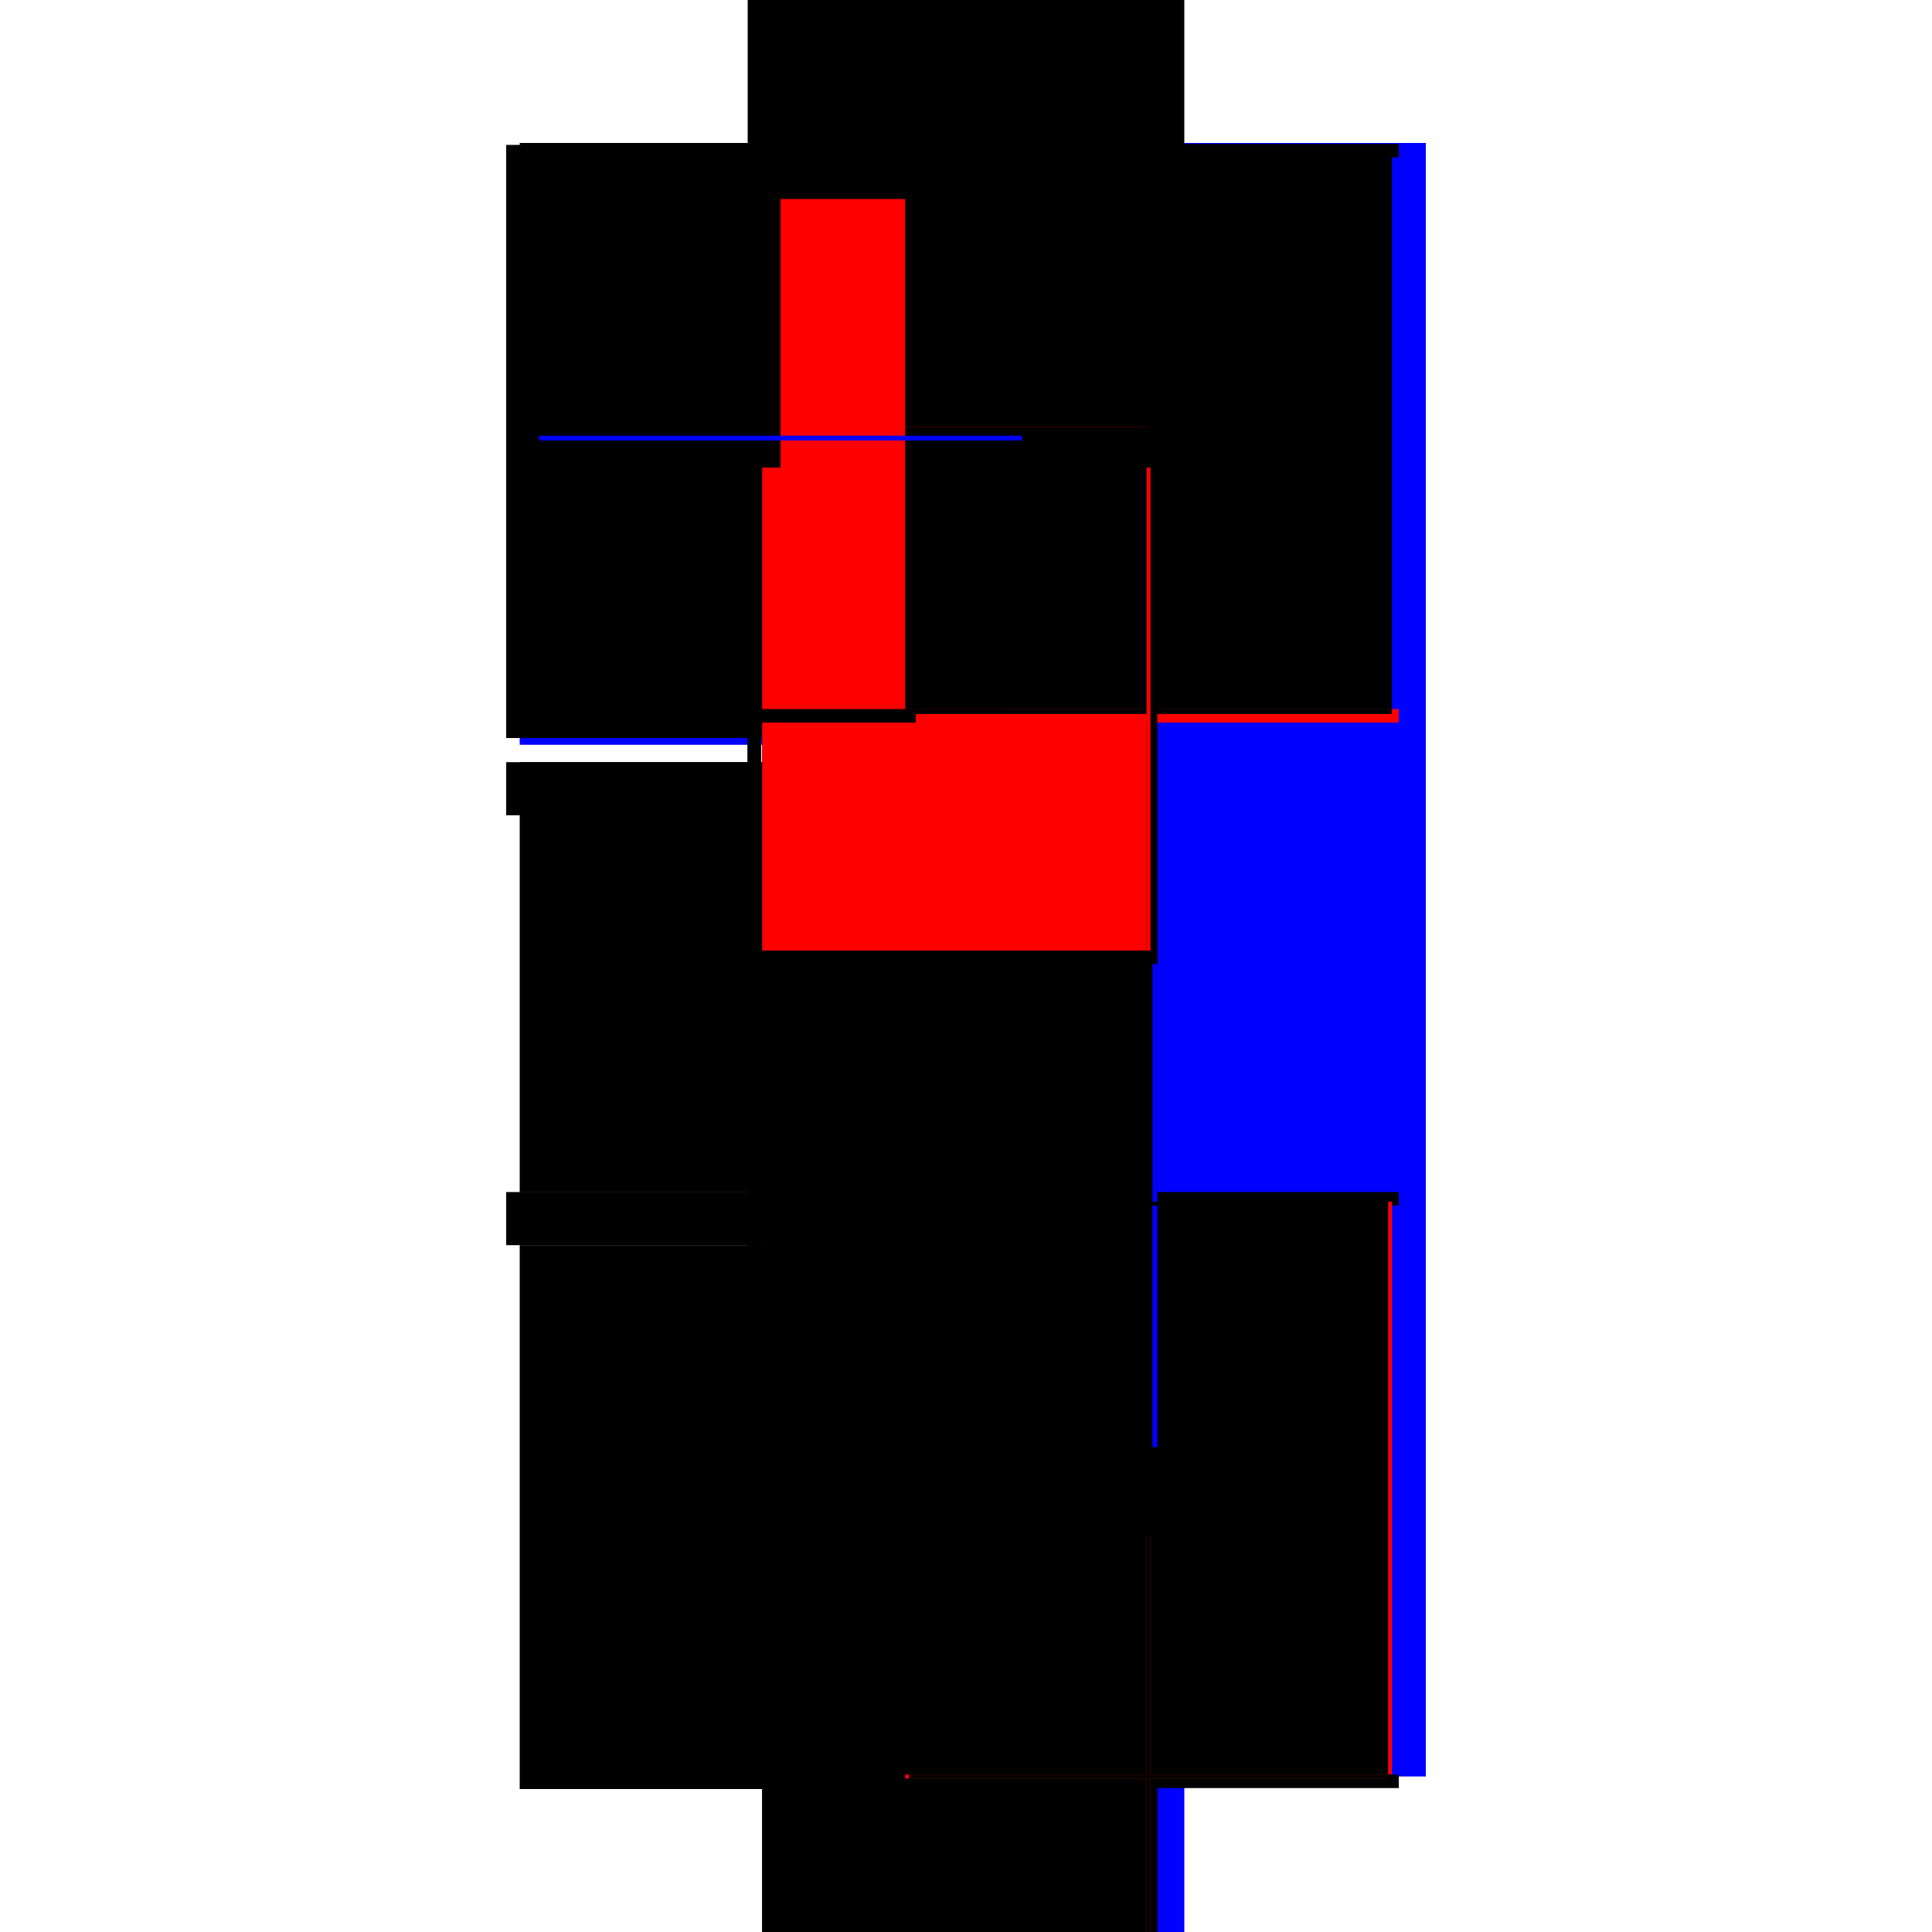 <?xml version="1.0" encoding="utf-8" ?>
<svg xmlns="http://www.w3.org/2000/svg" xmlns:ev="http://www.w3.org/2001/xml-events" xmlns:xlink="http://www.w3.org/1999/xlink" baseProfile="full" height="100%" version="1.1" viewBox="-1,-1,2,2" width="100%">
  <defs>
    <style type="text/css"><![CDATA[.vectorEffectClass {vector-effect: non-scaling-stroke;}]]></style>
  </defs>
  <line class="vectorEffectClass" fill="none" stroke="blue" stroke-width="0.5" x1="0.226" x2="0.226" y1="0.839" y2="-0.852"/>
  <line class="vectorEffectClass" fill="none" stroke="black" stroke-width="0.5" x1="-0.226" x2="-0.226" y1="-0.236" y2="-0.85"/>
  <line class="vectorEffectClass" fill="none" stroke="black" stroke-width="0.5" x1="-0.212" x2="-0.212" y1="-0.236" y2="-0.85"/>
  <line class="vectorEffectClass" fill="none" stroke="black" stroke-width="0.5" x1="-0.212" x2="-0.212" y1="0.852" y2="0.289"/>
  <line class="vectorEffectClass" fill="none" stroke="black" stroke-width="0.5" x1="-0.212" x2="0.226" y1="-0.852" y2="-0.852"/>
  <line class="vectorEffectClass" fill="none" stroke="blue" stroke-width="0.5" x1="-0.202" x2="0.226" y1="0.852" y2="0.852"/>
  <line class="vectorEffectClass" fill="none" stroke="black" stroke-width="0.5" x1="-0.212" x2="-0.212" y1="0.234" y2="-0.156"/>
  <line class="vectorEffectClass" fill="none" stroke="black" stroke-width="0.5" x1="-0.226" x2="-0.226" y1="-0.156" y2="-0.211"/>
  <line class="vectorEffectClass" fill="none" stroke="black" stroke-width="0.5" x1="-0.212" x2="-0.212" y1="-0.156" y2="-0.211"/>
  <line class="vectorEffectClass" fill="none" stroke="black" stroke-width="0.5" x1="-0.226" x2="-0.226" y1="0.289" y2="0.234"/>
  <line class="vectorEffectClass" fill="none" stroke="black" stroke-width="0.5" x1="-0.212" x2="-0.212" y1="0.289" y2="0.234"/>
  <line class="vectorEffectClass" fill="none" stroke="blue" stroke-width="0.5" x1="-0.212" x2="-0.212" y1="-0.229" y2="-0.236"/>
  <line class="vectorEffectClass" fill="none" stroke="black" stroke-width="0.5" x1="-0.226" x2="-0.212" y1="0.234" y2="0.234"/>
  <line class="vectorEffectClass" fill="none" stroke="black" stroke-width="0.5" x1="-0.226" x2="-0.212" y1="0.289" y2="0.289"/>
  <line class="vectorEffectClass" fill="none" stroke="black" stroke-width="0.5" x1="-0.226" x2="-0.212" y1="-0.211" y2="-0.211"/>
  <line class="vectorEffectClass" fill="none" stroke="black" stroke-width="0.5" x1="-0.226" x2="-0.212" y1="-0.156" y2="-0.156"/>
  <line class="vectorEffectClass" fill="none" stroke="black" stroke-width="0.5" x1="-0.226" x2="-0.212" y1="-0.85" y2="-0.85"/>
  <line class="vectorEffectClass" fill="none" stroke="black" stroke-width="0.5" x1="-0.226" x2="-0.212" y1="-0.236" y2="-0.236"/>
  <line class="vectorEffectClass" fill="none" stroke="black" stroke-width="0.5" x1="-0.212" x2="-0.212" y1="-0.85" y2="-0.852"/>
  <line class="vectorEffectClass" fill="none" stroke="red" stroke-dasharray="5.0 5.0" stroke-width="0.5" x1="0.191" x2="0.191" y1="0.837" y2="0.248"/>
  <line class="vectorEffectClass" fill="none" stroke="black" stroke-dasharray="5.0 5.0" stroke-width="0.5" x1="0.187" x2="0.187" y1="0.837" y2="0.248"/>
  <line class="vectorEffectClass" fill="none" stroke="black" stroke-dasharray="5.0 5.0" stroke-width="0.5" x1="0.191" x2="0.191" y1="-0.266" y2="-0.837"/>
  <line class="vectorEffectClass" fill="none" stroke="black" stroke-dasharray="5.0 5.0" stroke-width="0.5" x1="-0.211" x2="0.198" y1="0.851" y2="0.851"/>
  <line class="vectorEffectClass" fill="none" stroke="black" stroke-dasharray="5.0 5.0" stroke-width="0.5" x1="-0.211" x2="0.198" y1="0.234" y2="0.234"/>
  <line class="vectorEffectClass" fill="none" stroke="black" stroke-dasharray="5.0 5.0" stroke-width="0.5" x1="-0.211" x2="0.198" y1="-0.252" y2="-0.252"/>
  <line class="vectorEffectClass" fill="none" stroke="black" stroke-dasharray="5.0 5.0" stroke-width="0.5" x1="-0.211" x2="0.198" y1="-0.851" y2="-0.851"/>
  <line class="vectorEffectClass" fill="none" stroke="black" stroke-dasharray="5.0 5.0" stroke-width="0.5" x1="-0.211" x2="0.187" y1="0.837" y2="0.837"/>
  <line class="vectorEffectClass" fill="none" stroke="black" stroke-dasharray="5.0 5.0" stroke-width="0.5" x1="-0.211" x2="0.187" y1="0.248" y2="0.248"/>
  <line class="vectorEffectClass" fill="none" stroke="red" stroke-dasharray="5.0 5.0" stroke-width="0.5" x1="-0.211" x2="0.187" y1="-0.266" y2="-0.266"/>
  <line class="vectorEffectClass" fill="none" stroke="black" stroke-dasharray="5.0 5.0" stroke-width="0.5" x1="-0.211" x2="0.187" y1="-0.837" y2="-0.837"/>
  <line class="vectorEffectClass" fill="none" stroke="black" stroke-dasharray="5.0 5.0" stroke-width="0.5" x1="-0.192" x2="0.187" y1="-0.558" y2="-0.558"/>
  <line class="vectorEffectClass" fill="none" stroke="red" stroke-dasharray="5.0 5.0" stroke-width="0.5" x1="-0.192" x2="0.187" y1="-0.544" y2="-0.544"/>
  <line class="vectorEffectClass" fill="none" stroke="black" stroke-dasharray="5.0 5.0" stroke-width="0.5" x1="0.187" x2="0.187" y1="-0.558" y2="-0.837"/>
  <line class="vectorEffectClass" fill="none" stroke="black" stroke-dasharray="5.0 5.0" stroke-width="0.5" x1="0.187" x2="0.187" y1="-0.266" y2="-0.544"/>
  <line class="vectorEffectClass" fill="none" stroke="black" stroke-dasharray="5.0 5.0" stroke-width="0.5" x1="-0.211" x2="-0.211" y1="0.851" y2="0.837"/>
  <line class="vectorEffectClass" fill="none" stroke="black" stroke-dasharray="5.0 5.0" stroke-width="0.5" x1="0.198" x2="0.198" y1="0.851" y2="0.837"/>
  <line class="vectorEffectClass" fill="none" stroke="black" stroke-dasharray="5.0 5.0" stroke-width="0.5" x1="-0.211" x2="-0.211" y1="-0.252" y2="-0.266"/>
  <line class="vectorEffectClass" fill="none" stroke="red" stroke-dasharray="5.0 5.0" stroke-width="0.5" x1="0.198" x2="0.198" y1="-0.252" y2="-0.266"/>
  <line class="vectorEffectClass" fill="none" stroke="black" stroke-dasharray="5.0 5.0" stroke-width="0.5" x1="-0.211" x2="-0.211" y1="-0.837" y2="-0.851"/>
  <line class="vectorEffectClass" fill="none" stroke="black" stroke-dasharray="5.0 5.0" stroke-width="0.5" x1="0.198" x2="0.198" y1="-0.837" y2="-0.851"/>
  <line class="vectorEffectClass" fill="none" stroke="black" stroke-dasharray="5.0 5.0" stroke-width="0.5" x1="0.187" x2="0.187" y1="-0.544" y2="-0.558"/>
  <line class="vectorEffectClass" fill="none" stroke="blue" stroke-dasharray="5.0 5.0" stroke-width="0.5" x1="-0.192" x2="-0.192" y1="-0.544" y2="-0.549"/>
  <line class="vectorEffectClass" fill="none" stroke="black" stroke-dasharray="5.0 5.0" stroke-width="0.5" x1="-0.211" x2="-0.211" y1="0.248" y2="0.234"/>
  <line class="vectorEffectClass" fill="none" stroke="black" stroke-dasharray="5.0 5.0" stroke-width="0.5" x1="0.198" x2="0.198" y1="0.248" y2="0.234"/>
  <line class="vectorEffectClass" fill="none" stroke="black" stroke-dasharray="5.0 5.0" stroke-width="0.5" x1="0.191" x2="0.198" y1="0.837" y2="0.837"/>
  <line class="vectorEffectClass" fill="none" stroke="blue" stroke-dasharray="5.0 5.0" stroke-width="0.5" x1="0.193" x2="0.198" y1="0.248" y2="0.248"/>
  <line class="vectorEffectClass" fill="none" stroke="black" stroke-dasharray="5.0 5.0" stroke-width="0.5" x1="0.191" x2="0.198" y1="-0.266" y2="-0.266"/>
  <line class="vectorEffectClass" fill="none" stroke="black" stroke-dasharray="5.0 5.0" stroke-width="0.5" x1="0.191" x2="0.198" y1="-0.837" y2="-0.837"/>
  <line class="vectorEffectClass" fill="none" stroke="black" stroke-dasharray="5.0 5.0" stroke-width="0.5" x1="0.187" x2="0.187" y1="-0.261" y2="-0.266"/>
  <line class="vectorEffectClass" fill="none" stroke="black" stroke-dasharray="5.0 5.0" stroke-width="0.5" x1="0.191" x2="0.191" y1="-0.261" y2="-0.266"/>
  <line class="vectorEffectClass" fill="none" stroke="black" stroke-dasharray="5.0 5.0" stroke-width="0.5" x1="0.187" x2="0.191" y1="0.244" y2="0.244"/>
  <line class="vectorEffectClass" fill="none" stroke="red" stroke-dasharray="5.0 5.0" stroke-width="0.5" x1="0.187" x2="0.191" y1="0.841" y2="0.841"/>
  <line class="vectorEffectClass" fill="none" stroke="black" stroke-dasharray="5.0 5.0" stroke-width="0.5" x1="0.187" x2="0.191" y1="-0.841" y2="-0.841"/>
  <line class="vectorEffectClass" fill="none" stroke="black" stroke-dasharray="5.0 5.0" stroke-width="0.5" x1="0.187" x2="0.191" y1="-0.261" y2="-0.261"/>
  <line class="vectorEffectClass" fill="none" stroke="red" stroke-dasharray="5.0 5.0" stroke-width="0.5" x1="0.187" x2="0.187" y1="0.841" y2="0.837"/>
  <line class="vectorEffectClass" fill="none" stroke="black" stroke-dasharray="5.0 5.0" stroke-width="0.5" x1="0.191" x2="0.191" y1="0.841" y2="0.837"/>
  <line class="vectorEffectClass" fill="none" stroke="black" stroke-dasharray="5.0 5.0" stroke-width="0.5" x1="0.187" x2="0.191" y1="0.837" y2="0.837"/>
  <line class="vectorEffectClass" fill="none" stroke="red" stroke-dasharray="5.0 5.0" stroke-width="0.5" x1="0.191" x2="0.191" y1="0.248" y2="0.244"/>
  <line class="vectorEffectClass" fill="none" stroke="black" stroke-dasharray="5.0 5.0" stroke-width="0.5" x1="0.187" x2="0.187" y1="0.248" y2="0.244"/>
  <line class="vectorEffectClass" fill="none" stroke="black" stroke-dasharray="5.0 5.0" stroke-width="0.5" x1="0.187" x2="0.191" y1="0.248" y2="0.248"/>
  <line class="vectorEffectClass" fill="none" stroke="red" stroke-dasharray="5.0 5.0" stroke-width="0.5" x1="0.187" x2="0.191" y1="-0.266" y2="-0.266"/>
  <line class="vectorEffectClass" fill="none" stroke="black" stroke-dasharray="5.0 5.0" stroke-width="0.5" x1="0.187" x2="0.187" y1="-0.837" y2="-0.841"/>
  <line class="vectorEffectClass" fill="none" stroke="black" stroke-dasharray="5.0 5.0" stroke-width="0.5" x1="0.191" x2="0.191" y1="-0.837" y2="-0.841"/>
  <line class="vectorEffectClass" fill="none" stroke="black" stroke-dasharray="5.0 5.0" stroke-width="0.5" x1="0.187" x2="0.191" y1="-0.837" y2="-0.837"/>
</svg>
